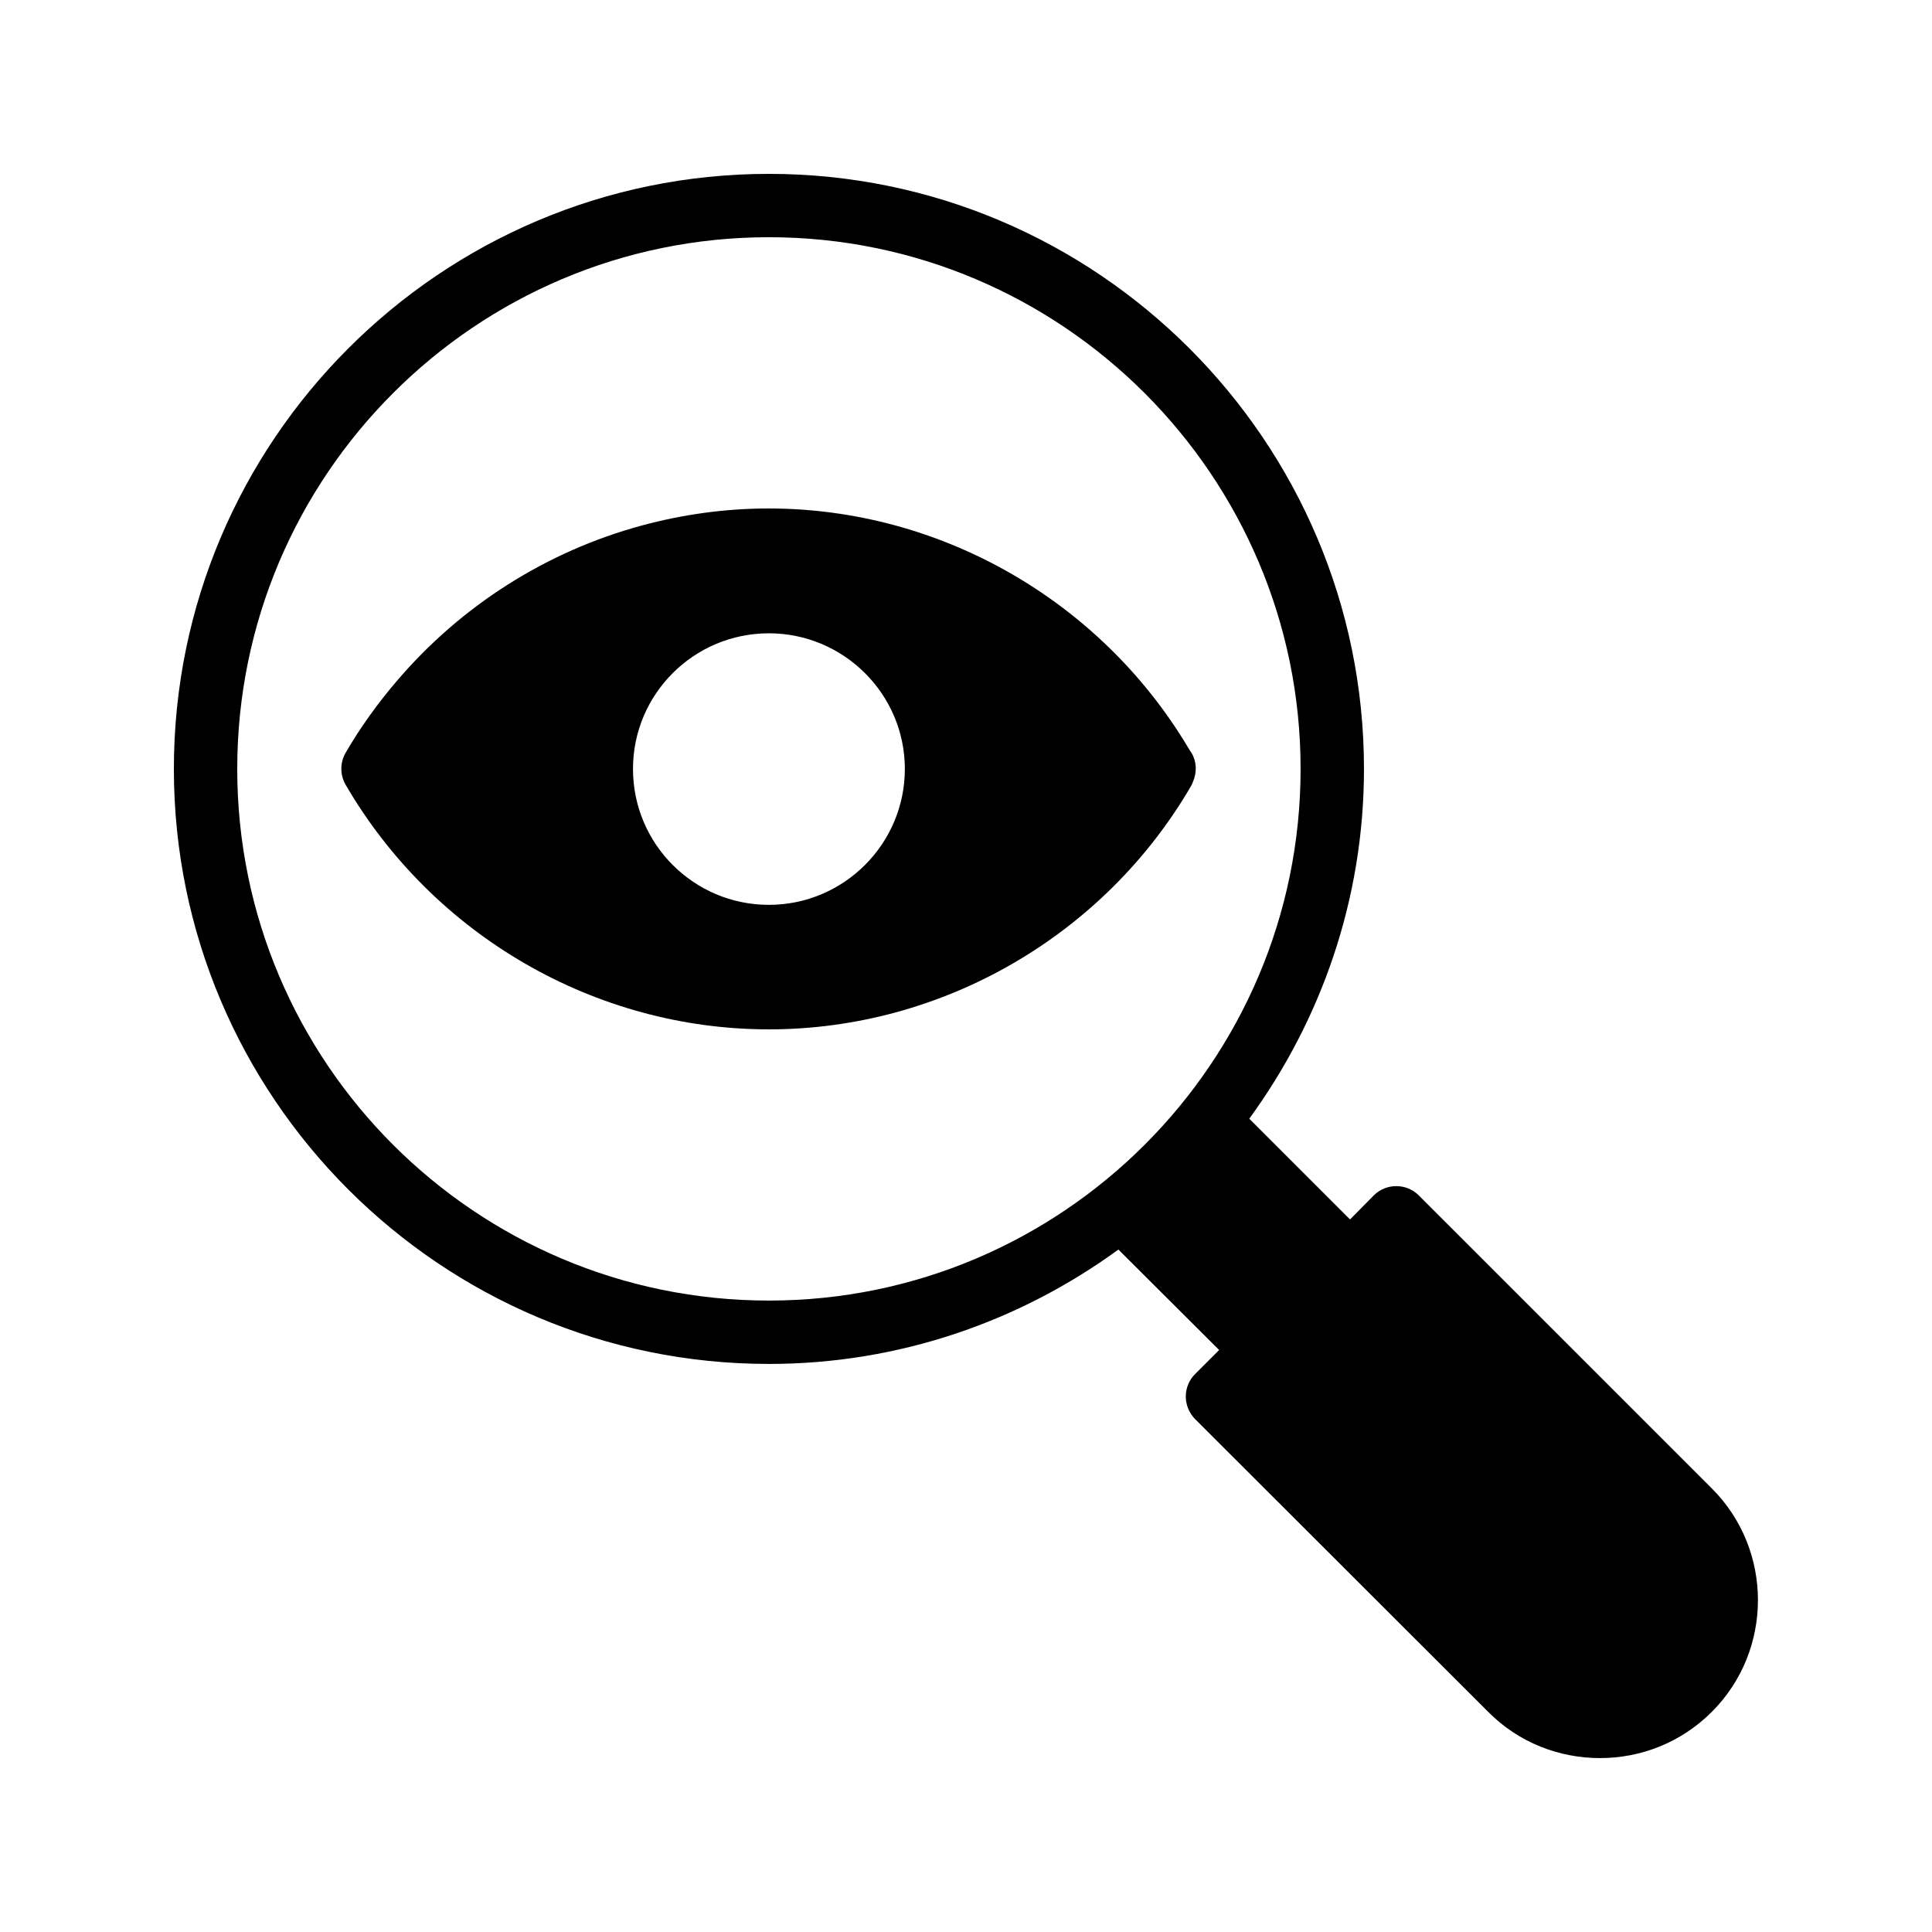 <?xml version="1.0" encoding="UTF-8"?>
<!-- Uploaded to: ICON Repo, www.svgrepo.com, Generator: ICON Repo Mixer Tools -->
<svg fill="#000000" width="800px" height="800px" version="1.1" viewBox="144 144 512 512" xmlns="http://www.w3.org/2000/svg">
 <g>
  <path d="m519.99 460.79c-3.273-3.273-8.648-3.273-11.922 0l-6.297 6.379-26.703-26.703c18.977-26.031 30.398-58.023 30.398-92.699-0.004-86.906-70.789-157.69-157.7-157.69-86.992 0-157.69 70.785-157.69 157.69 0 86.992 70.703 157.69 157.69 157.69 34.594 0 66.586-11.336 92.617-30.312l26.703 26.617-6.383 6.383c-3.273 3.273-3.273 8.566 0 11.922l77.672 77.586c8.145 8.23 18.895 12.258 29.641 12.258 10.746 0 21.41-4.031 29.641-12.258 16.289-16.289 16.289-42.906 0-59.199zm-172.22 27.875c-77.754 0-140.9-63.145-140.9-140.9 0-77.668 63.145-140.9 140.9-140.9 77.672 0 140.9 63.227 140.9 140.9 0 77.754-63.227 140.9-140.9 140.9z"/>
  <path d="m459.79 343.57c-0.336-0.504-0.672-1.008-1.008-1.594-23.344-38.961-65.746-63.227-111.09-63.227-11.504 0-22.84 1.594-33.672 4.535-25.105 6.801-47.777 21.16-64.824 41.145-5.039 5.879-9.656 12.258-13.602 19.062-1.512 2.602-1.512 5.879 0 8.48 23.258 39.965 66.164 64.82 112.18 64.82 45.93 0 88.922-24.855 112.01-64.738 0.168-0.336 0.25-0.672 0.418-1.008 1.012-2.438 0.93-5.207-0.414-7.477zm-112.02 40.223c-19.902 0-36.023-16.121-36.023-36.023 0-19.816 16.121-35.938 36.023-35.938 19.816 0 36.023 16.121 36.023 35.938 0 19.902-16.207 36.023-36.023 36.023z"/>
 </g>
</svg>